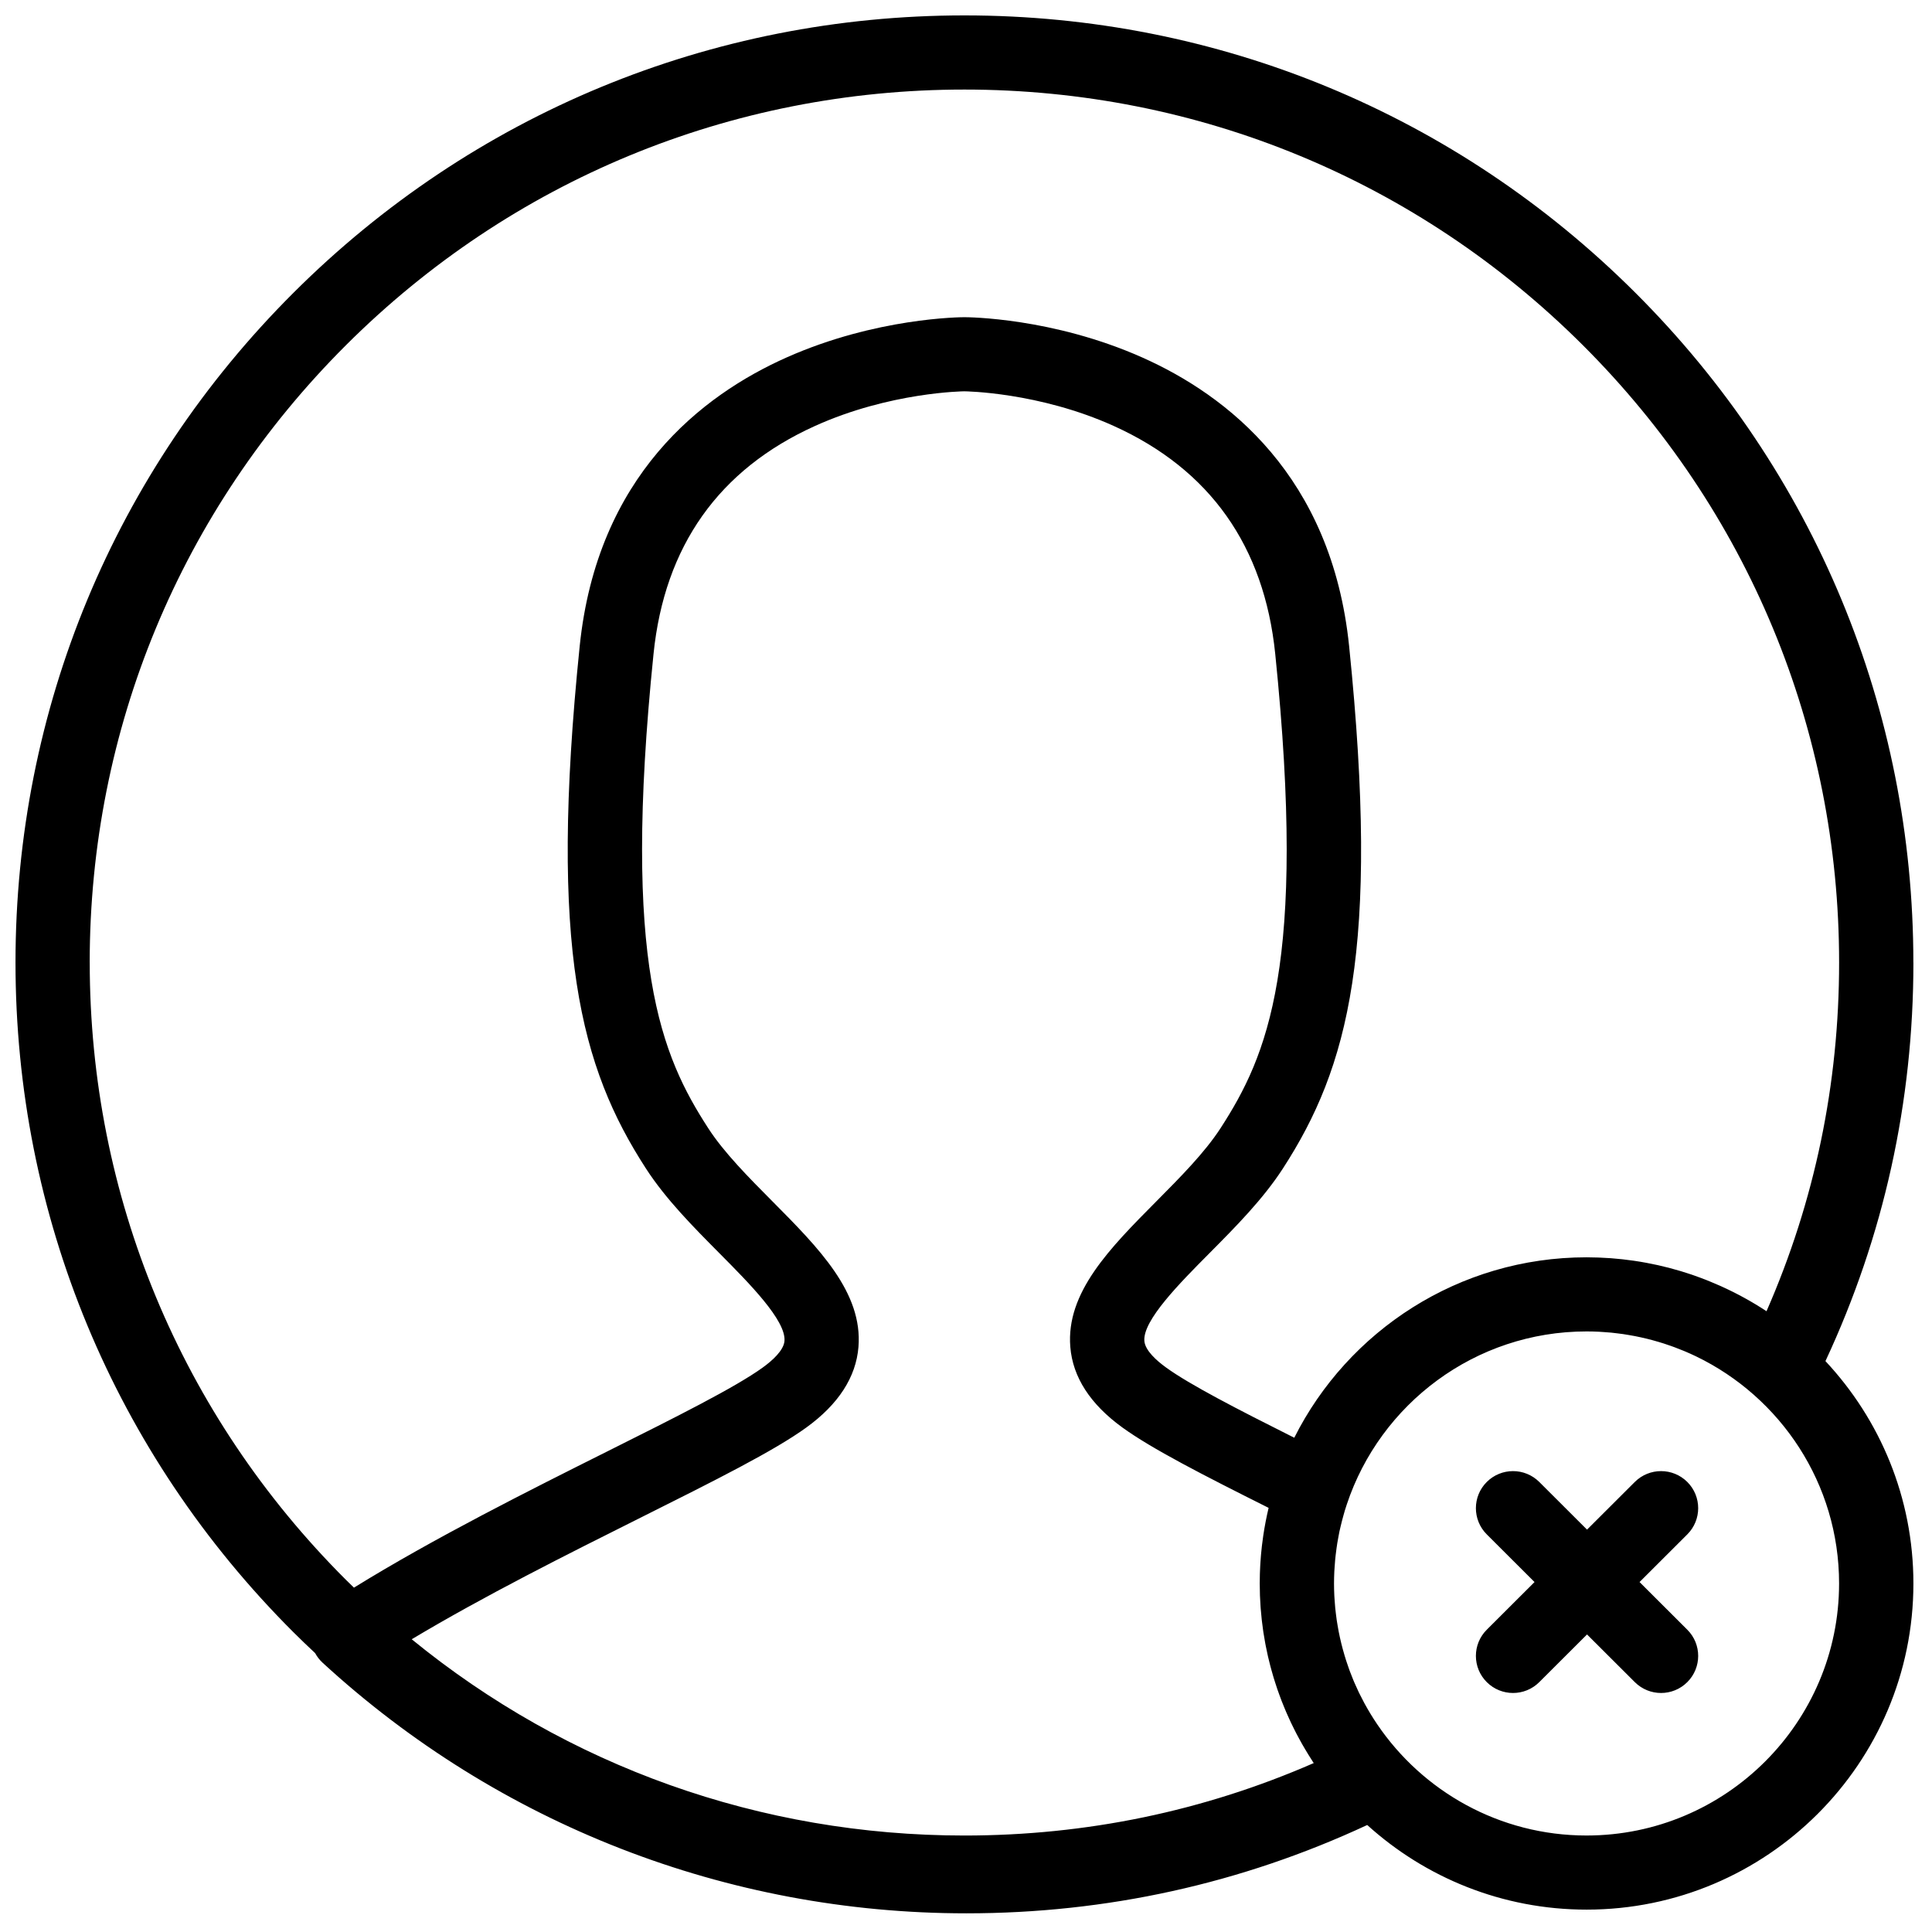 <?xml version="1.0" encoding="UTF-8"?>
<!-- Uploaded to: SVG Repo, www.svgrepo.com, Generator: SVG Repo Mixer Tools -->
<svg width="800px" height="800px" version="1.1" viewBox="144 144 512 512" xmlns="http://www.w3.org/2000/svg">
 <defs>
  <clipPath id="a">
   <path d="m148.09 148.09h503.81v503.81h-503.81z"/>
  </clipPath>
 </defs>
 <g clip-path="url(#a)">
  <path d="m564.45 630.43c-23.055 0-43.422-11.695-55.461-29.453l-0.047-0.07c-0.578-0.855-1.137-1.723-1.672-2.602-0.039-0.059-0.074-0.121-0.109-0.184-0.508-0.836-1-1.688-1.473-2.551-0.062-0.113-0.121-0.227-0.184-0.34-0.434-0.809-0.855-1.625-1.258-2.449-0.086-0.176-0.168-0.352-0.254-0.531-0.367-0.762-0.715-1.535-1.051-2.316-0.082-0.188-0.16-0.379-0.242-0.57-0.035-0.086-0.07-0.172-0.105-0.258-0.285-0.684-0.559-1.375-0.816-2.07-0.051-0.137-0.102-0.273-0.152-0.406-0.09-0.25-0.18-0.5-0.266-0.75-0.215-0.594-0.418-1.191-0.613-1.797-0.027-0.086-0.055-0.172-0.082-0.262-0.117-0.367-0.23-0.734-0.34-1.105-0.164-0.543-0.32-1.094-0.469-1.645-0.012-0.043-0.023-0.086-0.035-0.133-0.121-0.453-0.242-0.906-0.352-1.359-0.133-0.527-0.254-1.055-0.371-1.586 0-0.008 0-0.016-0.004-0.023-0.109-0.508-0.219-1.016-0.32-1.531-0.105-0.527-0.195-1.059-0.285-1.594-0.09-0.516-0.18-1.035-0.254-1.555-0.082-0.566-0.148-1.133-0.219-1.703-0.059-0.492-0.121-0.98-0.168-1.477-0.066-0.66-0.109-1.328-0.156-1.992-0.023-0.406-0.062-0.812-0.082-1.219-0.051-1.082-0.082-2.168-0.082-3.266 0-1.051 0.031-2.098 0.078-3.141 0.02-0.359 0.047-0.723 0.07-1.082 0.043-0.676 0.09-1.348 0.152-2.016 0.043-0.438 0.086-0.871 0.137-1.305 0.066-0.586 0.145-1.168 0.223-1.75 0.066-0.469 0.133-0.938 0.207-1.406 0.09-0.531 0.188-1.055 0.285-1.586 0.094-0.492 0.18-0.988 0.281-1.48 0.102-0.461 0.215-0.918 0.32-1.379 0.242-1.02 0.504-2.035 0.789-3.047 0.117-0.41 0.227-0.82 0.352-1.227 0.156-0.52 0.332-1.035 0.5-1.551 8.836-26.586 33.965-45.82 63.527-45.82 1.098 0 2.188 0.027 3.269 0.082 0.406 0.02 0.812 0.055 1.223 0.082 0.664 0.047 1.332 0.09 1.996 0.152 0.496 0.051 0.988 0.113 1.48 0.172 0.57 0.066 1.141 0.133 1.703 0.215 0.523 0.078 1.043 0.164 1.559 0.254 0.535 0.09 1.07 0.184 1.602 0.285 0.516 0.102 1.035 0.211 1.551 0.324 0.531 0.117 1.062 0.238 1.59 0.367 0.492 0.121 0.98 0.246 1.469 0.379 0.562 0.152 1.121 0.312 1.676 0.477 0.441 0.129 0.879 0.262 1.316 0.402 0.621 0.199 1.238 0.41 1.855 0.629 0.355 0.125 0.711 0.25 1.062 0.383 0.73 0.27 1.449 0.555 2.164 0.852 0.234 0.094 0.469 0.188 0.703 0.285 0.891 0.383 1.777 0.781 2.652 1.199 0.051 0.023 0.102 0.047 0.148 0.07 22.41 10.809 37.906 33.723 37.906 60.18 0 36.832-30.023 66.797-66.926 66.797m-215.78-168.09c-6.297-6.344-12.805-12.898-16.973-19.34-12.449-19.23-22.93-43.316-14.504-125.72 2.914-28.543 17.297-48.859 42.746-60.375 19.906-9.012 39.457-9.199 39.613-9.203 0.191 0.004 19.746 0.191 39.652 9.203 25.445 11.516 39.828 31.832 42.746 60.375 8.426 82.402-2.055 106.49-14.504 125.72-4.168 6.441-10.676 12.996-16.973 19.34-12.344 12.438-24.008 24.184-22.828 38.629 0.648 7.992 5.293 15.172 13.801 21.332 7.793 5.648 21.441 12.629 38.75 21.301-0.578 2.43-1.055 4.902-1.426 7.406-0.004 0.031-0.008 0.066-0.012 0.098-0.109 0.738-0.207 1.484-0.297 2.231-0.02 0.164-0.039 0.328-0.059 0.492-0.07 0.617-0.133 1.238-0.191 1.859-0.02 0.223-0.039 0.445-0.059 0.668-0.047 0.57-0.09 1.141-0.125 1.715-0.016 0.246-0.035 0.492-0.047 0.742-0.031 0.578-0.059 1.156-0.078 1.734-0.008 0.23-0.02 0.457-0.023 0.688-0.023 0.801-0.035 1.602-0.035 2.402 0 0.961 0.02 1.914 0.051 2.863 0.004 0.121 0.004 0.242 0.008 0.363 0.004 0.141 0.016 0.281 0.023 0.422 0.035 0.84 0.078 1.676 0.137 2.508 0.008 0.09 0.012 0.18 0.02 0.266 0.004 0.043 0.004 0.086 0.008 0.133 0.07 0.938 0.16 1.871 0.262 2.801 0.008 0.078 0.016 0.156 0.023 0.234 0.02 0.176 0.043 0.348 0.062 0.52 0.094 0.801 0.199 1.598 0.312 2.391 0.012 0.074 0.023 0.152 0.031 0.227l0.004 0.023c0.016 0.09 0.023 0.18 0.039 0.266 0.137 0.902 0.289 1.801 0.457 2.691l0.023 0.141c0.047 0.238 0.09 0.473 0.137 0.707 0.137 0.699 0.281 1.398 0.438 2.094 0.02 0.098 0.043 0.195 0.062 0.293 0.035 0.16 0.07 0.324 0.105 0.48 0.188 0.812 0.387 1.617 0.598 2.418 0.016 0.059 0.031 0.117 0.047 0.172 0.086 0.328 0.176 0.66 0.27 0.988 0.145 0.516 0.289 1.031 0.441 1.547 0.051 0.168 0.098 0.336 0.148 0.508 0.129 0.418 0.262 0.836 0.398 1.25 0.152 0.48 0.305 0.961 0.469 1.438 0.035 0.109 0.074 0.219 0.109 0.328 0.152 0.441 0.312 0.879 0.473 1.316 0.098 0.273 0.199 0.547 0.301 0.816 0.109 0.285 0.211 0.57 0.316 0.855 0.254 0.656 0.523 1.305 0.793 1.957 0.141 0.332 0.273 0.668 0.414 1 0.258 0.602 0.527 1.195 0.801 1.789 0.172 0.379 0.344 0.762 0.523 1.137 0.254 0.539 0.52 1.07 0.789 1.605 0.215 0.43 0.426 0.859 0.648 1.285 0.246 0.469 0.5 0.941 0.758 1.41 0.262 0.48 0.523 0.961 0.793 1.434 0.234 0.41 0.473 0.812 0.715 1.219 0.312 0.531 0.629 1.059 0.953 1.582 0.215 0.344 0.434 0.684 0.652 1.027 0.234 0.363 0.457 0.73 0.695 1.094-29.199 12.746-60.285 19.199-92.582 19.199-54.02 0-105.21-18.32-146.46-52.012 19.293-11.535 41.055-22.422 60.648-32.223 19.77-9.887 35.383-17.699 43.938-23.898 8.508-6.16 13.152-13.34 13.805-21.332 1.176-14.445-10.484-26.191-22.828-38.629m-180.9-63.254c0-61.797 24.113-119.89 67.895-163.59 43.781-43.695 101.99-67.762 163.91-67.762 61.914 0 120.12 24.066 163.91 67.762 43.781 43.695 67.895 101.79 67.895 163.59 0 32.234-6.469 63.262-19.238 92.402-3.82-2.519-7.824-4.711-11.969-6.586-0.133-0.059-0.27-0.121-0.402-0.18-0.898-0.398-1.805-0.789-2.719-1.156-0.367-0.152-0.734-0.305-1.105-0.445-0.41-0.16-0.82-0.316-1.23-0.469-0.555-0.207-1.105-0.406-1.664-0.602-0.266-0.094-0.531-0.191-0.801-0.281-0.84-0.285-1.688-0.551-2.535-0.812-0.223-0.066-0.449-0.133-0.672-0.199-0.812-0.238-1.633-0.473-2.457-0.688-0.082-0.023-0.168-0.047-0.25-0.07-0.953-0.246-1.91-0.477-2.875-0.695-0.105-0.023-0.215-0.047-0.328-0.07-0.91-0.199-1.828-0.391-2.754-0.559-0.062-0.012-0.125-0.027-0.188-0.035-0.992-0.184-1.984-0.352-2.988-0.496-0.074-0.012-0.152-0.023-0.227-0.035-0.902-0.129-1.809-0.246-2.719-0.348-0.145-0.016-0.285-0.035-0.43-0.051-0.973-0.105-1.953-0.195-2.934-0.27-0.09-0.004-0.184-0.008-0.273-0.016-0.859-0.062-1.723-0.105-2.586-0.141-0.238-0.012-0.477-0.02-0.711-0.027-0.957-0.031-1.91-0.055-2.871-0.055-33.855 0-63.23 19.492-77.461 47.816-15.082-7.566-27.703-14.066-33.977-18.613-2.512-1.816-5.543-4.512-5.75-7.031-0.445-5.441 9.336-15.297 17.195-23.211 7.004-7.055 14.242-14.348 19.523-22.504 17.336-26.777 25.766-58.008 17.551-138.37-4.617-45.18-32.391-66.578-54.875-76.574-23.68-10.531-46.137-10.652-47.082-10.652-0.945 0-23.406 0.121-47.086 10.652-22.484 9.996-50.254 31.395-54.875 76.574-8.215 80.363 0.219 111.59 17.555 138.37 5.277 8.156 12.52 15.449 19.52 22.504 7.859 7.914 17.641 17.77 17.199 23.211-0.207 2.519-3.242 5.215-5.75 7.031-7.254 5.254-22.984 13.121-41.195 22.23-20.613 10.312-45.746 22.891-67.148 36.109-0.707-0.691-1.426-1.371-2.125-2.074-43.781-43.695-67.895-101.79-67.895-163.59m483.28 0c0-67.043-26.16-130.07-73.656-177.48-47.5-47.406-110.65-73.516-177.82-73.516s-130.32 26.109-177.82 73.516c-47.496 47.402-73.656 110.43-73.656 177.48 0 67.039 26.16 130.07 73.656 177.48 1.891 1.883 3.812 3.723 5.754 5.543 0.512 0.938 1.168 1.797 1.973 2.535 46.621 42.828 107.2 66.414 170.59 66.414 37.18 0 72.887-7.875 106.25-23.406 15.379 13.93 35.781 22.426 58.137 22.426 47.754 0 86.605-38.773 86.605-86.438 0-22.75-8.859-43.477-23.309-58.926 15.469-33.172 23.309-68.672 23.309-105.62m-59.918 137.65c-3.844-3.832-10.07-3.832-13.914 0l-12.66 12.633-12.656-12.633c-3.844-3.832-10.07-3.832-13.914 0-3.844 3.836-3.844 10.055 0 13.891l12.656 12.633-12.656 12.633c-3.844 3.832-3.844 10.051 0 13.887 1.918 1.918 4.438 2.879 6.957 2.879s5.035-0.961 6.957-2.879l12.656-12.633 12.66 12.633c1.922 1.918 4.438 2.879 6.957 2.879 2.519 0 5.035-0.961 6.957-2.879 3.844-3.836 3.844-10.055 0-13.887l-12.656-12.633 12.656-12.633c3.844-3.836 3.844-10.055 0-13.891" fill-rule="evenodd"/>
 </g>
</svg>